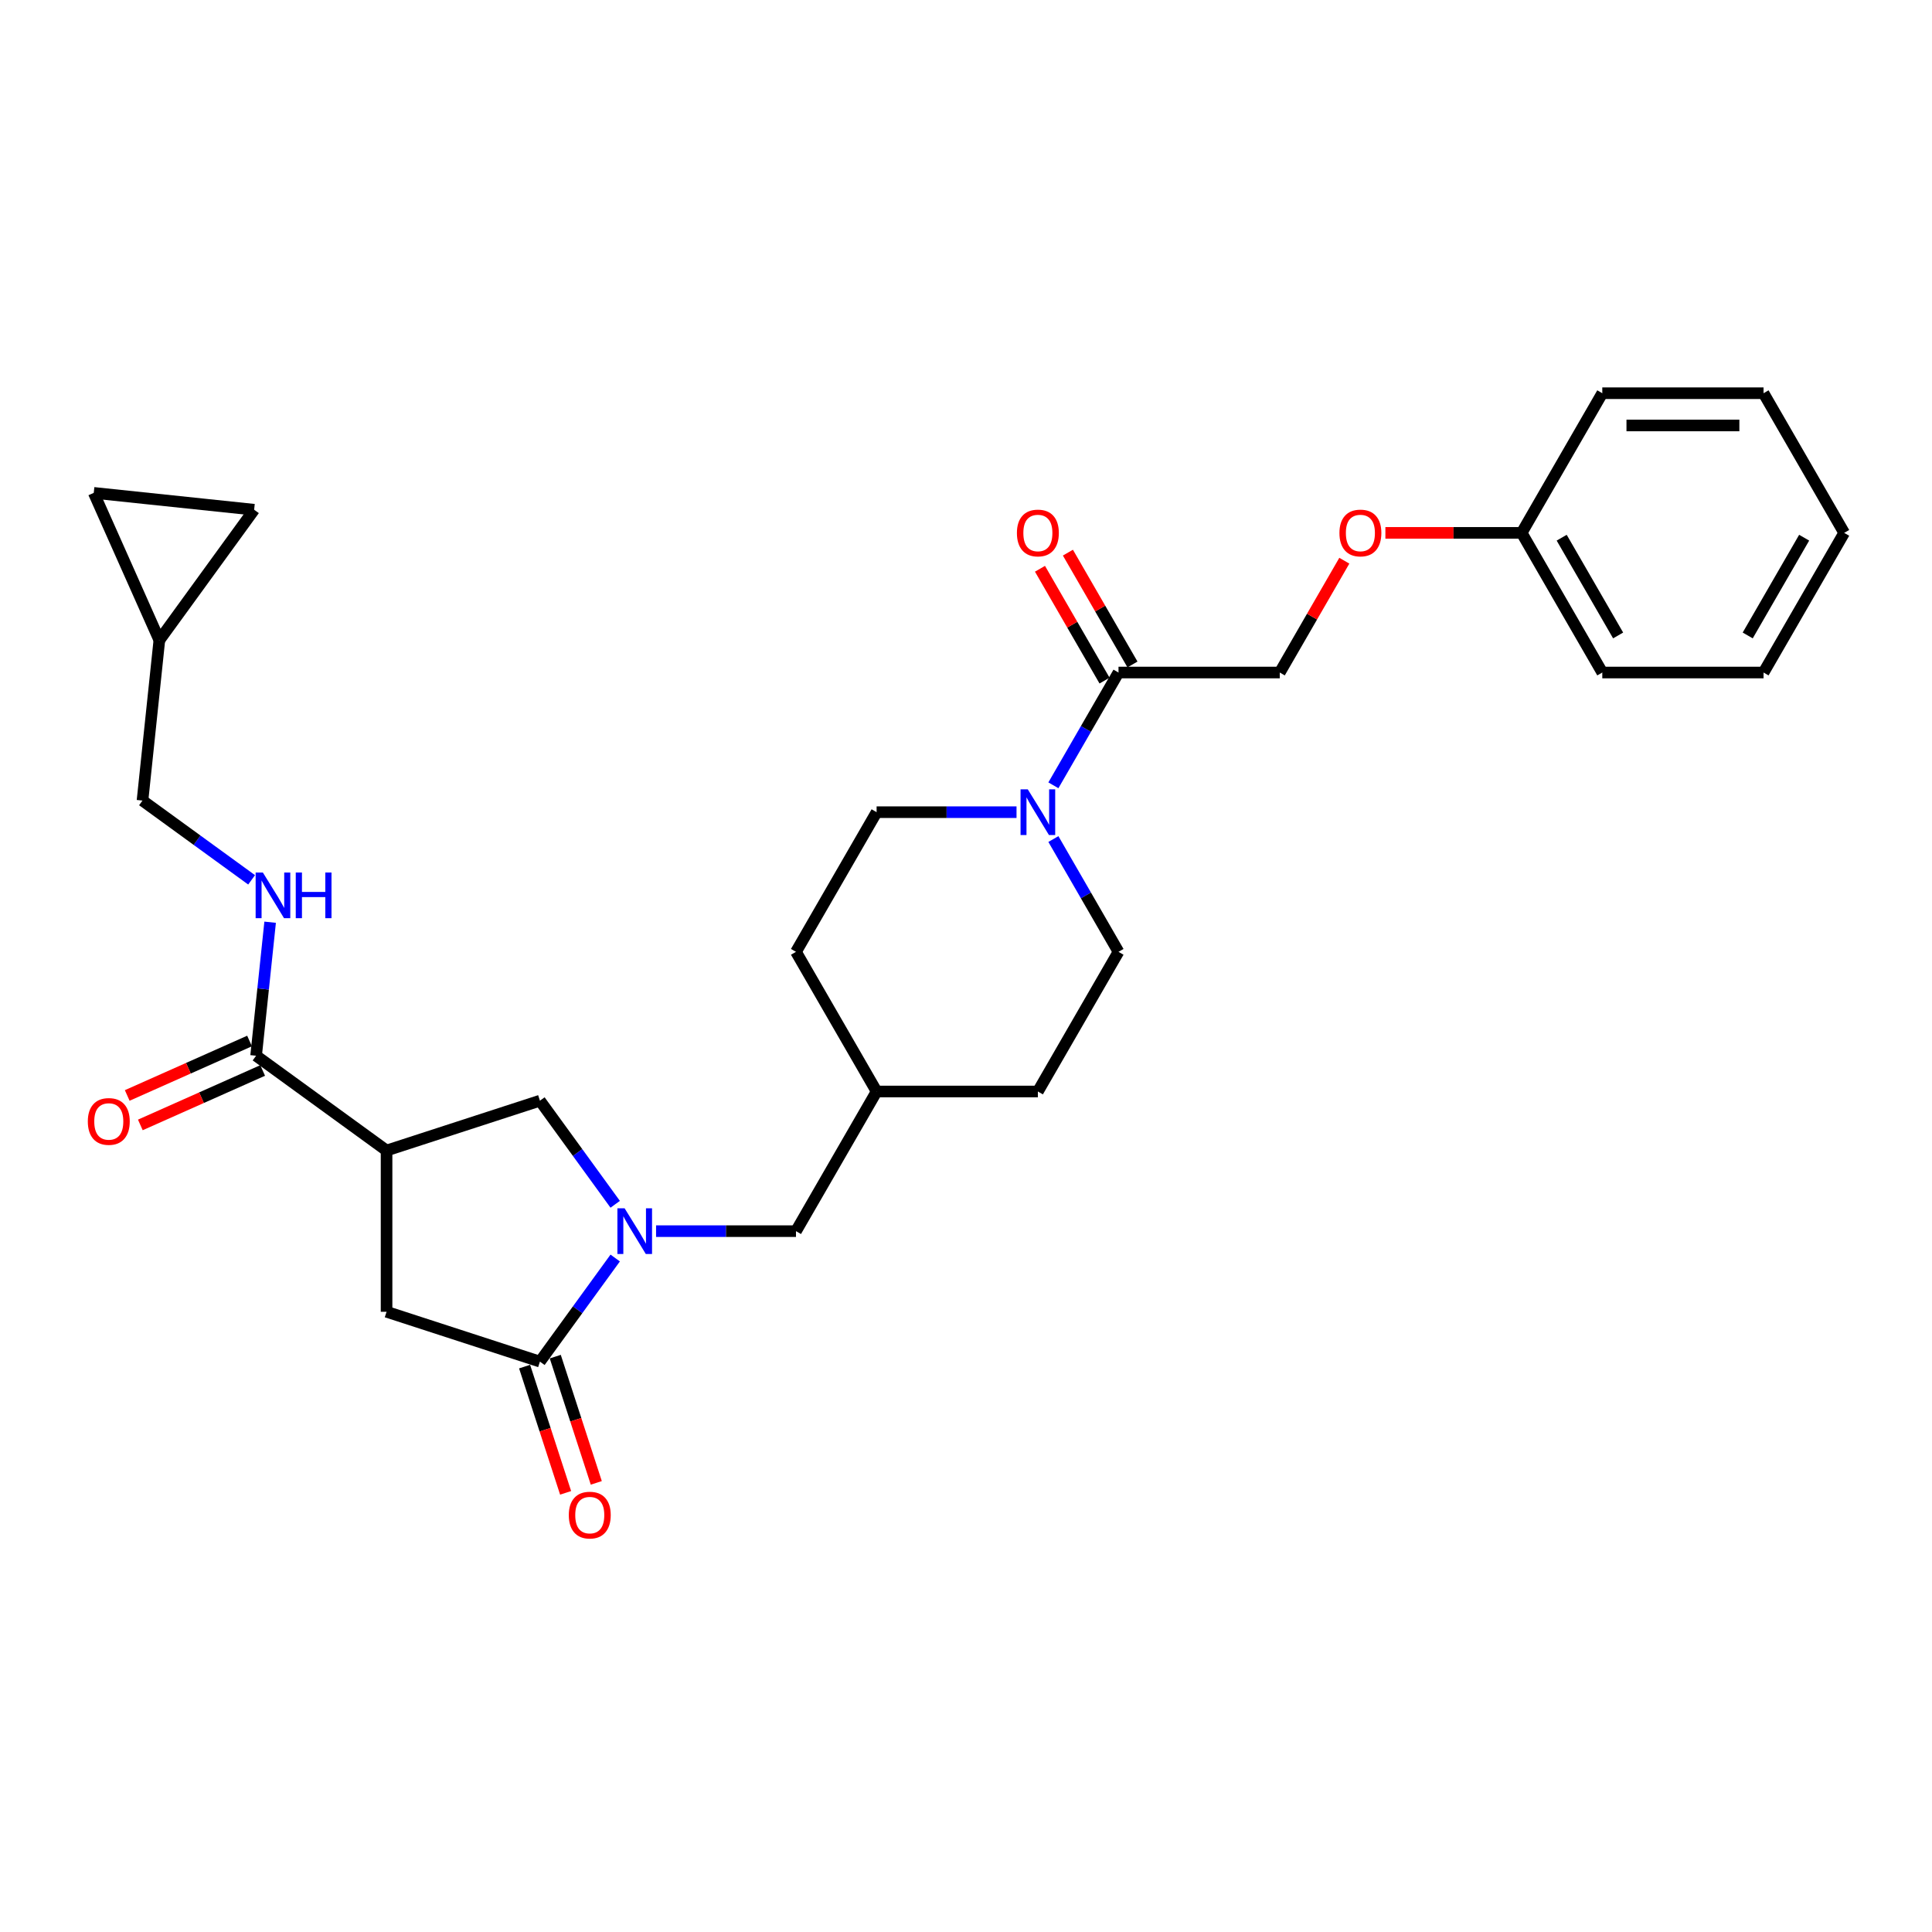 <?xml version='1.0' encoding='iso-8859-1'?>
<svg version='1.1' baseProfile='full'
              xmlns='http://www.w3.org/2000/svg'
                      xmlns:rdkit='http://www.rdkit.org/xml'
                      xmlns:xlink='http://www.w3.org/1999/xlink'
                  xml:space='preserve'
width='1000px' height='1000px' viewBox='0 0 1000 1000'>
<!-- END OF HEADER -->
<rect style='opacity:1.0;fill:#FFFFFF;stroke:none' width='1000' height='1000' x='0' y='0'> </rect>
<path class='bond-1' d='M 318.427,651.148 L 298.948,677.959' style='fill:none;fill-rule:evenodd;stroke:#0000FF;stroke-width:6px;stroke-linecap:butt;stroke-linejoin:miter;stroke-opacity:1' />
<path class='bond-1' d='M 298.948,677.959 L 279.469,704.77' style='fill:none;fill-rule:evenodd;stroke:#000000;stroke-width:6px;stroke-linecap:butt;stroke-linejoin:miter;stroke-opacity:1' />
<path class='bond-4' d='M 318.427,623.337 L 298.948,596.526' style='fill:none;fill-rule:evenodd;stroke:#0000FF;stroke-width:6px;stroke-linecap:butt;stroke-linejoin:miter;stroke-opacity:1' />
<path class='bond-4' d='M 298.948,596.526 L 279.469,569.715' style='fill:none;fill-rule:evenodd;stroke:#000000;stroke-width:6px;stroke-linecap:butt;stroke-linejoin:miter;stroke-opacity:1' />
<path class='bond-8' d='M 339.582,637.242 L 375.79,637.242' style='fill:none;fill-rule:evenodd;stroke:#0000FF;stroke-width:6px;stroke-linecap:butt;stroke-linejoin:miter;stroke-opacity:1' />
<path class='bond-8' d='M 375.79,637.242 L 411.999,637.242' style='fill:none;fill-rule:evenodd;stroke:#000000;stroke-width:6px;stroke-linecap:butt;stroke-linejoin:miter;stroke-opacity:1' />
<path class='bond-0' d='M 200.085,595.508 L 279.469,569.715' style='fill:none;fill-rule:evenodd;stroke:#000000;stroke-width:6px;stroke-linecap:butt;stroke-linejoin:miter;stroke-opacity:1' />
<path class='bond-3' d='M 200.085,595.508 L 132.558,546.446' style='fill:none;fill-rule:evenodd;stroke:#000000;stroke-width:6px;stroke-linecap:butt;stroke-linejoin:miter;stroke-opacity:1' />
<path class='bond-29' d='M 200.085,595.508 L 200.085,678.977' style='fill:none;fill-rule:evenodd;stroke:#000000;stroke-width:6px;stroke-linecap:butt;stroke-linejoin:miter;stroke-opacity:1' />
<path class='bond-6' d='M 279.469,704.77 L 200.085,678.977' style='fill:none;fill-rule:evenodd;stroke:#000000;stroke-width:6px;stroke-linecap:butt;stroke-linejoin:miter;stroke-opacity:1' />
<path class='bond-12' d='M 271.531,707.349 L 282.146,740.021' style='fill:none;fill-rule:evenodd;stroke:#000000;stroke-width:6px;stroke-linecap:butt;stroke-linejoin:miter;stroke-opacity:1' />
<path class='bond-12' d='M 282.146,740.021 L 292.762,772.693' style='fill:none;fill-rule:evenodd;stroke:#FF0000;stroke-width:6px;stroke-linecap:butt;stroke-linejoin:miter;stroke-opacity:1' />
<path class='bond-12' d='M 287.407,702.191 L 298.023,734.863' style='fill:none;fill-rule:evenodd;stroke:#000000;stroke-width:6px;stroke-linecap:butt;stroke-linejoin:miter;stroke-opacity:1' />
<path class='bond-12' d='M 298.023,734.863 L 308.639,767.535' style='fill:none;fill-rule:evenodd;stroke:#FF0000;stroke-width:6px;stroke-linecap:butt;stroke-linejoin:miter;stroke-opacity:1' />
<path class='bond-2' d='M 526.151,420.385 L 489.942,420.385' style='fill:none;fill-rule:evenodd;stroke:#0000FF;stroke-width:6px;stroke-linecap:butt;stroke-linejoin:miter;stroke-opacity:1' />
<path class='bond-2' d='M 489.942,420.385 L 453.733,420.385' style='fill:none;fill-rule:evenodd;stroke:#000000;stroke-width:6px;stroke-linecap:butt;stroke-linejoin:miter;stroke-opacity:1' />
<path class='bond-5' d='M 545.231,406.479 L 562.084,377.289' style='fill:none;fill-rule:evenodd;stroke:#0000FF;stroke-width:6px;stroke-linecap:butt;stroke-linejoin:miter;stroke-opacity:1' />
<path class='bond-5' d='M 562.084,377.289 L 578.936,348.099' style='fill:none;fill-rule:evenodd;stroke:#000000;stroke-width:6px;stroke-linecap:butt;stroke-linejoin:miter;stroke-opacity:1' />
<path class='bond-30' d='M 545.231,434.29 L 562.084,463.48' style='fill:none;fill-rule:evenodd;stroke:#0000FF;stroke-width:6px;stroke-linecap:butt;stroke-linejoin:miter;stroke-opacity:1' />
<path class='bond-30' d='M 562.084,463.48 L 578.936,492.671' style='fill:none;fill-rule:evenodd;stroke:#000000;stroke-width:6px;stroke-linecap:butt;stroke-linejoin:miter;stroke-opacity:1' />
<path class='bond-7' d='M 132.558,546.446 L 136.19,511.894' style='fill:none;fill-rule:evenodd;stroke:#000000;stroke-width:6px;stroke-linecap:butt;stroke-linejoin:miter;stroke-opacity:1' />
<path class='bond-7' d='M 136.19,511.894 L 139.821,477.341' style='fill:none;fill-rule:evenodd;stroke:#0000FF;stroke-width:6px;stroke-linecap:butt;stroke-linejoin:miter;stroke-opacity:1' />
<path class='bond-16' d='M 129.163,538.821 L 97.505,552.916' style='fill:none;fill-rule:evenodd;stroke:#000000;stroke-width:6px;stroke-linecap:butt;stroke-linejoin:miter;stroke-opacity:1' />
<path class='bond-16' d='M 97.505,552.916 L 65.848,567.011' style='fill:none;fill-rule:evenodd;stroke:#FF0000;stroke-width:6px;stroke-linecap:butt;stroke-linejoin:miter;stroke-opacity:1' />
<path class='bond-16' d='M 135.953,554.072 L 104.295,568.167' style='fill:none;fill-rule:evenodd;stroke:#000000;stroke-width:6px;stroke-linecap:butt;stroke-linejoin:miter;stroke-opacity:1' />
<path class='bond-16' d='M 104.295,568.167 L 72.638,582.261' style='fill:none;fill-rule:evenodd;stroke:#FF0000;stroke-width:6px;stroke-linecap:butt;stroke-linejoin:miter;stroke-opacity:1' />
<path class='bond-15' d='M 578.936,348.099 L 662.405,348.099' style='fill:none;fill-rule:evenodd;stroke:#000000;stroke-width:6px;stroke-linecap:butt;stroke-linejoin:miter;stroke-opacity:1' />
<path class='bond-17' d='M 586.165,343.925 L 569.457,314.985' style='fill:none;fill-rule:evenodd;stroke:#000000;stroke-width:6px;stroke-linecap:butt;stroke-linejoin:miter;stroke-opacity:1' />
<path class='bond-17' d='M 569.457,314.985 L 552.748,286.046' style='fill:none;fill-rule:evenodd;stroke:#FF0000;stroke-width:6px;stroke-linecap:butt;stroke-linejoin:miter;stroke-opacity:1' />
<path class='bond-17' d='M 571.708,352.272 L 555,323.332' style='fill:none;fill-rule:evenodd;stroke:#000000;stroke-width:6px;stroke-linecap:butt;stroke-linejoin:miter;stroke-opacity:1' />
<path class='bond-17' d='M 555,323.332 L 538.291,294.393' style='fill:none;fill-rule:evenodd;stroke:#FF0000;stroke-width:6px;stroke-linecap:butt;stroke-linejoin:miter;stroke-opacity:1' />
<path class='bond-18' d='M 130.231,455.406 L 101.993,434.89' style='fill:none;fill-rule:evenodd;stroke:#0000FF;stroke-width:6px;stroke-linecap:butt;stroke-linejoin:miter;stroke-opacity:1' />
<path class='bond-18' d='M 101.993,434.89 L 73.755,414.373' style='fill:none;fill-rule:evenodd;stroke:#000000;stroke-width:6px;stroke-linecap:butt;stroke-linejoin:miter;stroke-opacity:1' />
<path class='bond-20' d='M 411.999,637.242 L 453.733,564.956' style='fill:none;fill-rule:evenodd;stroke:#000000;stroke-width:6px;stroke-linecap:butt;stroke-linejoin:miter;stroke-opacity:1' />
<path class='bond-9' d='M 82.48,331.362 L 73.755,414.373' style='fill:none;fill-rule:evenodd;stroke:#000000;stroke-width:6px;stroke-linecap:butt;stroke-linejoin:miter;stroke-opacity:1' />
<path class='bond-10' d='M 82.48,331.362 L 48.53,255.11' style='fill:none;fill-rule:evenodd;stroke:#000000;stroke-width:6px;stroke-linecap:butt;stroke-linejoin:miter;stroke-opacity:1' />
<path class='bond-11' d='M 82.48,331.362 L 131.542,263.834' style='fill:none;fill-rule:evenodd;stroke:#000000;stroke-width:6px;stroke-linecap:butt;stroke-linejoin:miter;stroke-opacity:1' />
<path class='bond-31' d='M 48.53,255.11 L 131.542,263.834' style='fill:none;fill-rule:evenodd;stroke:#000000;stroke-width:6px;stroke-linecap:butt;stroke-linejoin:miter;stroke-opacity:1' />
<path class='bond-13' d='M 578.936,492.671 L 537.202,564.956' style='fill:none;fill-rule:evenodd;stroke:#000000;stroke-width:6px;stroke-linecap:butt;stroke-linejoin:miter;stroke-opacity:1' />
<path class='bond-14' d='M 453.733,420.385 L 411.999,492.671' style='fill:none;fill-rule:evenodd;stroke:#000000;stroke-width:6px;stroke-linecap:butt;stroke-linejoin:miter;stroke-opacity:1' />
<path class='bond-19' d='M 662.405,348.099 L 679.113,319.159' style='fill:none;fill-rule:evenodd;stroke:#000000;stroke-width:6px;stroke-linecap:butt;stroke-linejoin:miter;stroke-opacity:1' />
<path class='bond-19' d='M 679.113,319.159 L 695.822,290.219' style='fill:none;fill-rule:evenodd;stroke:#FF0000;stroke-width:6px;stroke-linecap:butt;stroke-linejoin:miter;stroke-opacity:1' />
<path class='bond-23' d='M 717.077,275.813 L 752.343,275.813' style='fill:none;fill-rule:evenodd;stroke:#FF0000;stroke-width:6px;stroke-linecap:butt;stroke-linejoin:miter;stroke-opacity:1' />
<path class='bond-23' d='M 752.343,275.813 L 787.608,275.813' style='fill:none;fill-rule:evenodd;stroke:#000000;stroke-width:6px;stroke-linecap:butt;stroke-linejoin:miter;stroke-opacity:1' />
<path class='bond-21' d='M 453.733,564.956 L 537.202,564.956' style='fill:none;fill-rule:evenodd;stroke:#000000;stroke-width:6px;stroke-linecap:butt;stroke-linejoin:miter;stroke-opacity:1' />
<path class='bond-22' d='M 453.733,564.956 L 411.999,492.671' style='fill:none;fill-rule:evenodd;stroke:#000000;stroke-width:6px;stroke-linecap:butt;stroke-linejoin:miter;stroke-opacity:1' />
<path class='bond-24' d='M 787.608,275.813 L 829.342,348.099' style='fill:none;fill-rule:evenodd;stroke:#000000;stroke-width:6px;stroke-linecap:butt;stroke-linejoin:miter;stroke-opacity:1' />
<path class='bond-24' d='M 808.325,278.309 L 837.54,328.909' style='fill:none;fill-rule:evenodd;stroke:#000000;stroke-width:6px;stroke-linecap:butt;stroke-linejoin:miter;stroke-opacity:1' />
<path class='bond-25' d='M 787.608,275.813 L 829.342,203.527' style='fill:none;fill-rule:evenodd;stroke:#000000;stroke-width:6px;stroke-linecap:butt;stroke-linejoin:miter;stroke-opacity:1' />
<path class='bond-27' d='M 829.342,348.099 L 912.811,348.099' style='fill:none;fill-rule:evenodd;stroke:#000000;stroke-width:6px;stroke-linecap:butt;stroke-linejoin:miter;stroke-opacity:1' />
<path class='bond-26' d='M 829.342,203.527 L 912.811,203.527' style='fill:none;fill-rule:evenodd;stroke:#000000;stroke-width:6px;stroke-linecap:butt;stroke-linejoin:miter;stroke-opacity:1' />
<path class='bond-26' d='M 841.863,220.22 L 900.291,220.22' style='fill:none;fill-rule:evenodd;stroke:#000000;stroke-width:6px;stroke-linecap:butt;stroke-linejoin:miter;stroke-opacity:1' />
<path class='bond-28' d='M 912.811,203.527 L 954.545,275.813' style='fill:none;fill-rule:evenodd;stroke:#000000;stroke-width:6px;stroke-linecap:butt;stroke-linejoin:miter;stroke-opacity:1' />
<path class='bond-32' d='M 912.811,348.099 L 954.545,275.813' style='fill:none;fill-rule:evenodd;stroke:#000000;stroke-width:6px;stroke-linecap:butt;stroke-linejoin:miter;stroke-opacity:1' />
<path class='bond-32' d='M 904.614,328.909 L 933.828,278.309' style='fill:none;fill-rule:evenodd;stroke:#000000;stroke-width:6px;stroke-linecap:butt;stroke-linejoin:miter;stroke-opacity:1' />
<path  class='atom-0' d='M 323.305 625.423
L 331.051 637.944
Q 331.819 639.179, 333.055 641.416
Q 334.29 643.653, 334.357 643.786
L 334.357 625.423
L 337.495 625.423
L 337.495 649.062
L 334.256 649.062
L 325.943 635.373
Q 324.975 633.77, 323.94 631.934
Q 322.938 630.098, 322.638 629.53
L 322.638 649.062
L 319.566 649.062
L 319.566 625.423
L 323.305 625.423
' fill='#0000FF'/>
<path  class='atom-3' d='M 531.977 408.565
L 539.723 421.086
Q 540.491 422.321, 541.726 424.558
Q 542.961 426.795, 543.028 426.928
L 543.028 408.565
L 546.167 408.565
L 546.167 432.204
L 542.928 432.204
L 534.615 418.515
Q 533.646 416.912, 532.611 415.076
Q 531.61 413.24, 531.309 412.672
L 531.309 432.204
L 528.238 432.204
L 528.238 408.565
L 531.977 408.565
' fill='#0000FF'/>
<path  class='atom-8' d='M 136.058 451.616
L 143.803 464.136
Q 144.571 465.372, 145.807 467.609
Q 147.042 469.845, 147.109 469.979
L 147.109 451.616
L 150.247 451.616
L 150.247 475.254
L 147.009 475.254
L 138.695 461.565
Q 137.727 459.963, 136.692 458.126
Q 135.69 456.29, 135.39 455.723
L 135.39 475.254
L 132.318 475.254
L 132.318 451.616
L 136.058 451.616
' fill='#0000FF'/>
<path  class='atom-8' d='M 153.085 451.616
L 156.29 451.616
L 156.29 461.666
L 168.377 461.666
L 168.377 451.616
L 171.582 451.616
L 171.582 475.254
L 168.377 475.254
L 168.377 464.337
L 156.29 464.337
L 156.29 475.254
L 153.085 475.254
L 153.085 451.616
' fill='#0000FF'/>
<path  class='atom-13' d='M 294.411 784.22
Q 294.411 778.544, 297.216 775.373
Q 300.02 772.201, 305.262 772.201
Q 310.504 772.201, 313.308 775.373
Q 316.113 778.544, 316.113 784.22
Q 316.113 789.963, 313.275 793.235
Q 310.437 796.473, 305.262 796.473
Q 300.054 796.473, 297.216 793.235
Q 294.411 789.996, 294.411 784.22
M 305.262 793.802
Q 308.868 793.802, 310.804 791.399
Q 312.774 788.961, 312.774 784.22
Q 312.774 779.579, 310.804 777.242
Q 308.868 774.872, 305.262 774.872
Q 301.656 774.872, 299.686 777.209
Q 297.75 779.546, 297.75 784.22
Q 297.75 788.995, 299.686 791.399
Q 301.656 793.802, 305.262 793.802
' fill='#FF0000'/>
<path  class='atom-17' d='M 45.455 580.463
Q 45.455 574.787, 48.259 571.615
Q 51.064 568.444, 56.306 568.444
Q 61.547 568.444, 64.352 571.615
Q 67.156 574.787, 67.156 580.463
Q 67.156 586.206, 64.319 589.478
Q 61.48 592.716, 56.306 592.716
Q 51.097 592.716, 48.259 589.478
Q 45.455 586.239, 45.455 580.463
M 56.306 590.045
Q 59.911 590.045, 61.848 587.641
Q 63.818 585.204, 63.818 580.463
Q 63.818 575.822, 61.848 573.485
Q 59.911 571.115, 56.306 571.115
Q 52.7 571.115, 50.73 573.452
Q 48.793 575.789, 48.793 580.463
Q 48.793 585.237, 50.73 587.641
Q 52.7 590.045, 56.306 590.045
' fill='#FF0000'/>
<path  class='atom-18' d='M 526.351 275.879
Q 526.351 270.203, 529.156 267.032
Q 531.96 263.86, 537.202 263.86
Q 542.444 263.86, 545.249 267.032
Q 548.053 270.203, 548.053 275.879
Q 548.053 281.622, 545.215 284.894
Q 542.377 288.133, 537.202 288.133
Q 531.994 288.133, 529.156 284.894
Q 526.351 281.655, 526.351 275.879
M 537.202 285.462
Q 540.808 285.462, 542.744 283.058
Q 544.714 280.62, 544.714 275.879
Q 544.714 271.238, 542.744 268.901
Q 540.808 266.531, 537.202 266.531
Q 533.596 266.531, 531.626 268.868
Q 529.69 271.205, 529.69 275.879
Q 529.69 280.654, 531.626 283.058
Q 533.596 285.462, 537.202 285.462
' fill='#FF0000'/>
<path  class='atom-20' d='M 693.289 275.879
Q 693.289 270.203, 696.093 267.032
Q 698.898 263.86, 704.139 263.86
Q 709.381 263.86, 712.186 267.032
Q 714.99 270.203, 714.99 275.879
Q 714.99 281.622, 712.152 284.894
Q 709.315 288.133, 704.139 288.133
Q 698.931 288.133, 696.093 284.894
Q 693.289 281.655, 693.289 275.879
M 704.139 285.462
Q 707.745 285.462, 709.682 283.058
Q 711.652 280.62, 711.652 275.879
Q 711.652 271.238, 709.682 268.901
Q 707.745 266.531, 704.139 266.531
Q 700.534 266.531, 698.564 268.868
Q 696.627 271.205, 696.627 275.879
Q 696.627 280.654, 698.564 283.058
Q 700.534 285.462, 704.139 285.462
' fill='#FF0000'/>
</svg>
